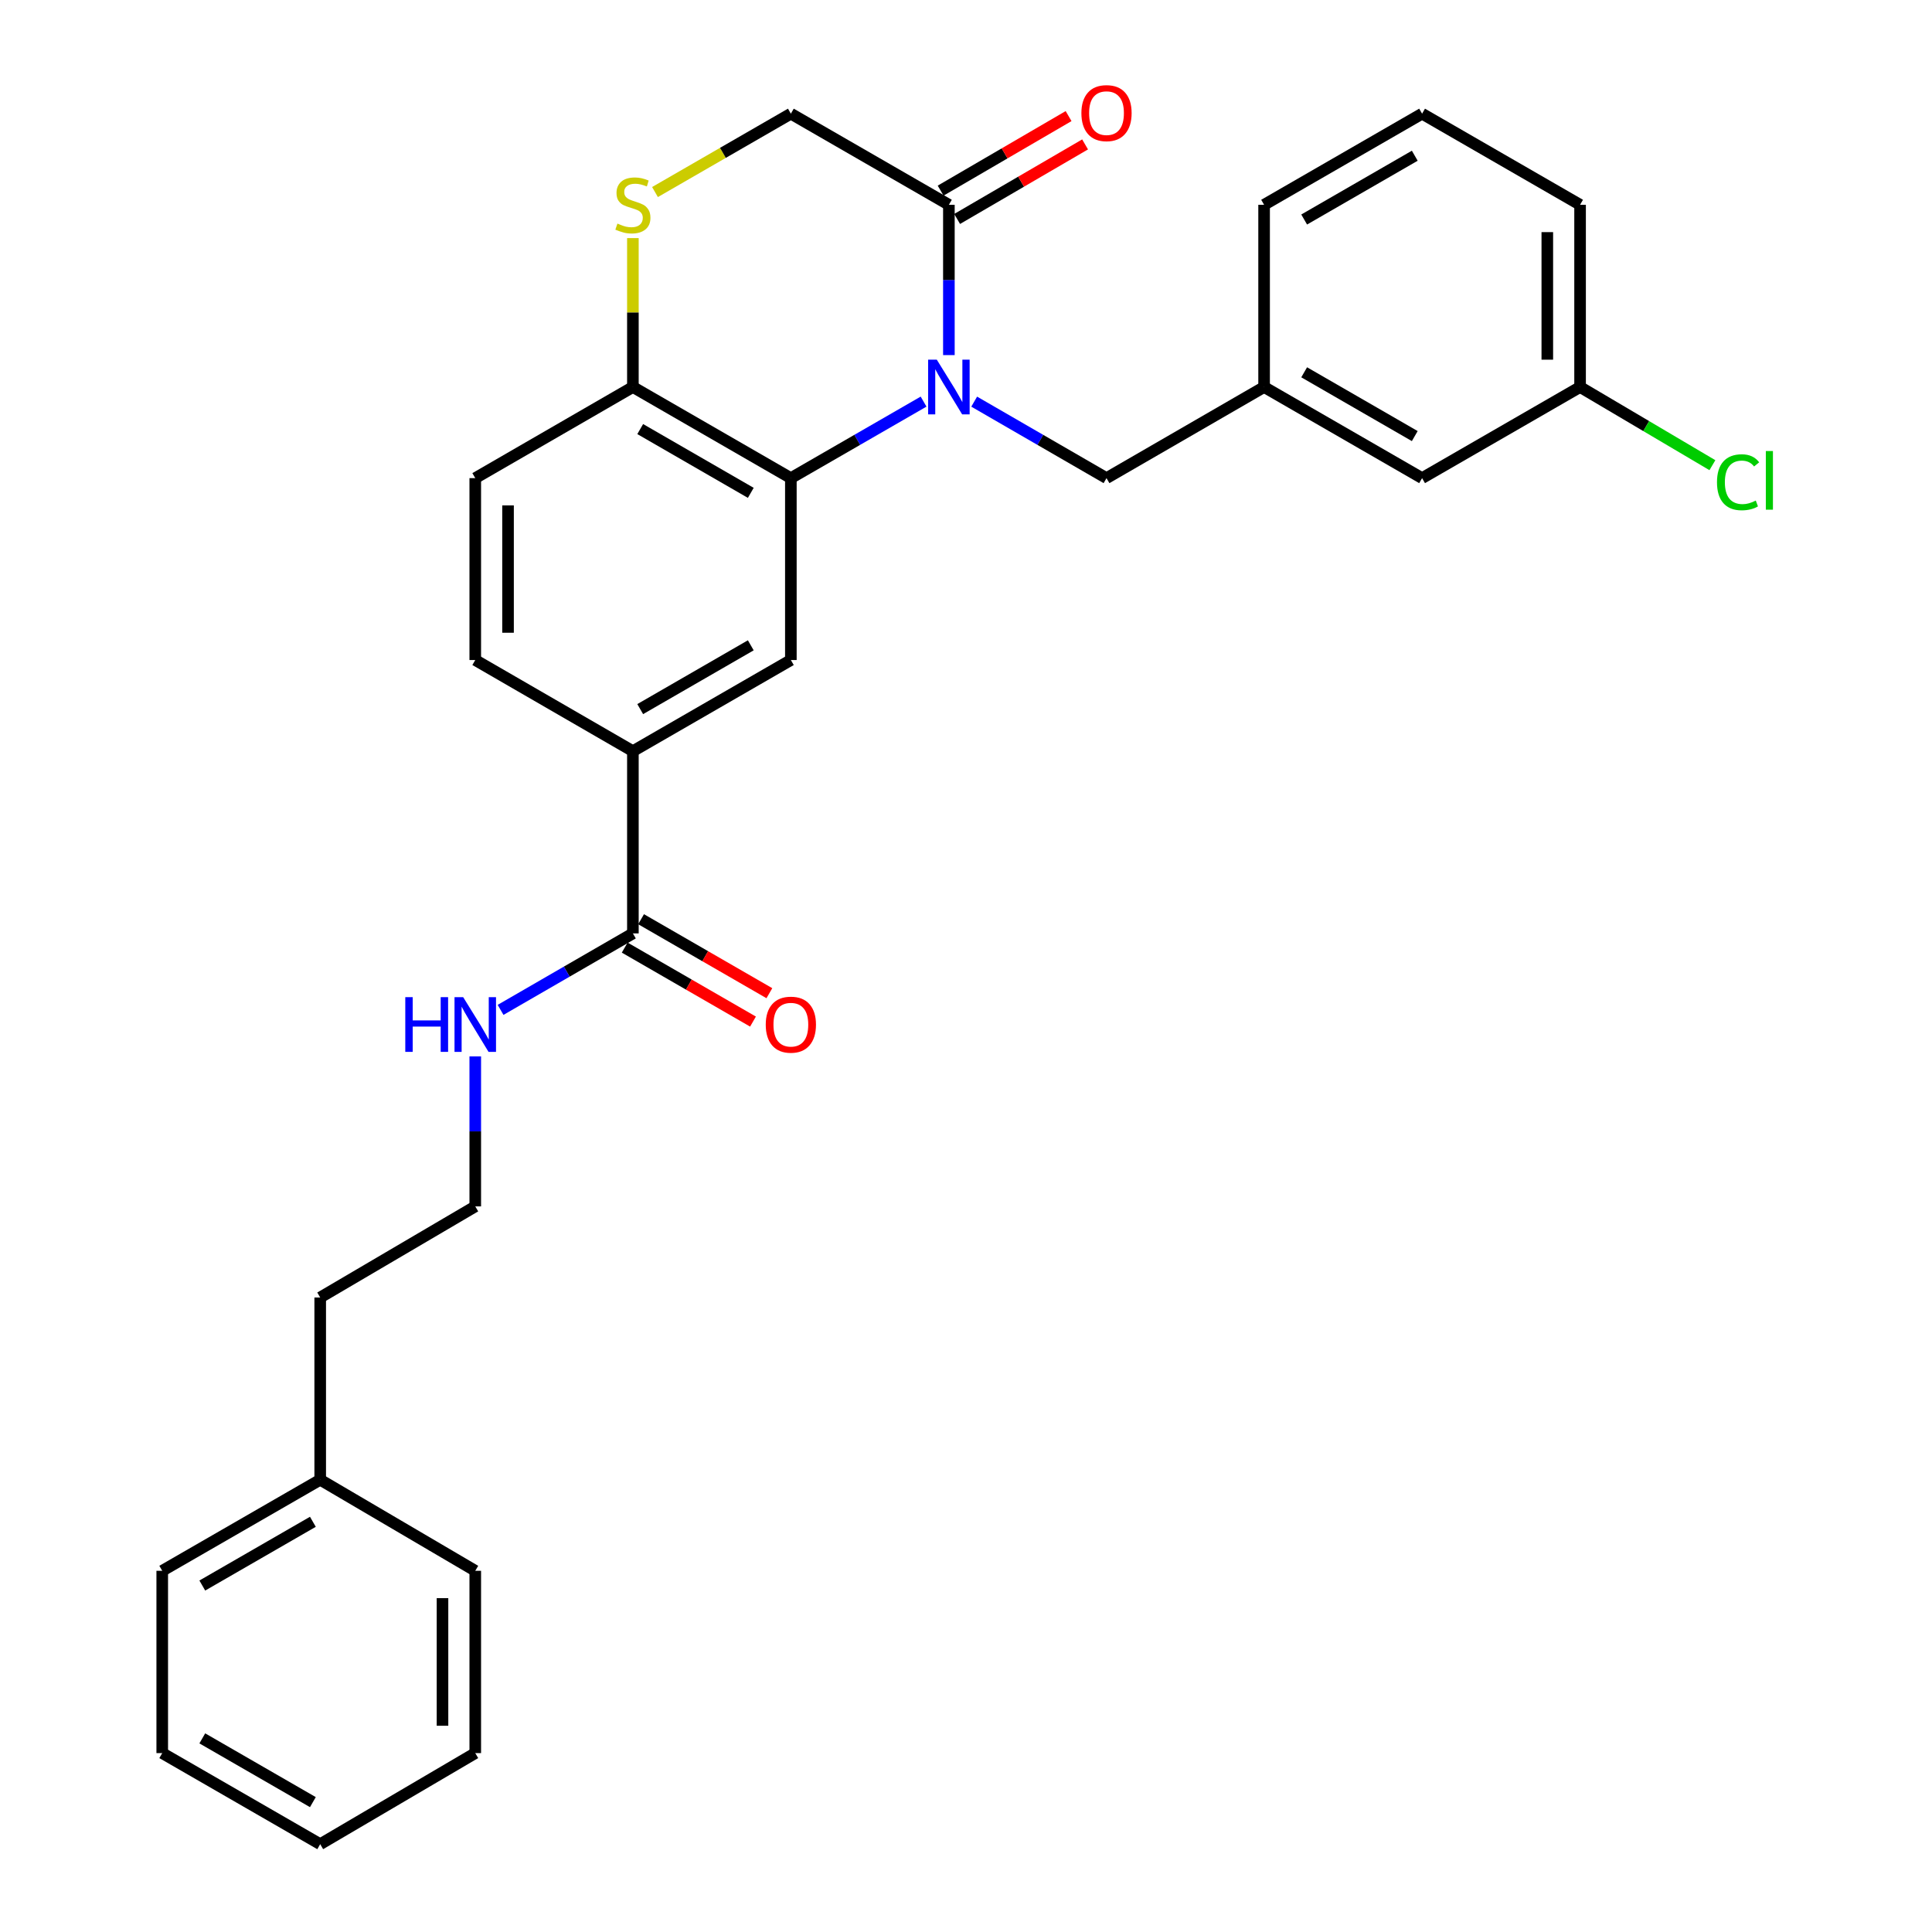 <?xml version='1.0' encoding='iso-8859-1'?>
<svg version='1.1' baseProfile='full'
              xmlns='http://www.w3.org/2000/svg'
                      xmlns:rdkit='http://www.rdkit.org/xml'
                      xmlns:xlink='http://www.w3.org/1999/xlink'
                  xml:space='preserve'
width='1000px' height='1000px' viewBox='0 0 1000 1000'>
<!-- END OF HEADER -->
<rect style='opacity:1.0;fill:#FFFFFF;stroke:none' width='1000' height='1000' x='0' y='0'> </rect>
<path class='bond-0' d='M 478.042,207.872 L 443.695,227.677' style='fill:none;fill-rule:evenodd;stroke:#0000FF;stroke-width:6px;stroke-linecap:butt;stroke-linejoin:miter;stroke-opacity:1' />
<path class='bond-0' d='M 443.695,227.677 L 409.348,247.482' style='fill:none;fill-rule:evenodd;stroke:#000000;stroke-width:6px;stroke-linecap:butt;stroke-linejoin:miter;stroke-opacity:1' />
<path class='bond-1' d='M 491.142,183.8 L 491.142,144.901' style='fill:none;fill-rule:evenodd;stroke:#0000FF;stroke-width:6px;stroke-linecap:butt;stroke-linejoin:miter;stroke-opacity:1' />
<path class='bond-1' d='M 491.142,144.901 L 491.142,106.001' style='fill:none;fill-rule:evenodd;stroke:#000000;stroke-width:6px;stroke-linecap:butt;stroke-linejoin:miter;stroke-opacity:1' />
<path class='bond-7' d='M 504.238,207.889 L 538.483,227.685' style='fill:none;fill-rule:evenodd;stroke:#0000FF;stroke-width:6px;stroke-linecap:butt;stroke-linejoin:miter;stroke-opacity:1' />
<path class='bond-7' d='M 538.483,227.685 L 572.728,247.482' style='fill:none;fill-rule:evenodd;stroke:#000000;stroke-width:6px;stroke-linecap:butt;stroke-linejoin:miter;stroke-opacity:1' />
<path class='bond-2' d='M 409.348,247.482 L 409.348,341.629' style='fill:none;fill-rule:evenodd;stroke:#000000;stroke-width:6px;stroke-linecap:butt;stroke-linejoin:miter;stroke-opacity:1' />
<path class='bond-6' d='M 409.348,247.482 L 327.583,200.318' style='fill:none;fill-rule:evenodd;stroke:#000000;stroke-width:6px;stroke-linecap:butt;stroke-linejoin:miter;stroke-opacity:1' />
<path class='bond-6' d='M 388.608,255.1 L 331.373,222.086' style='fill:none;fill-rule:evenodd;stroke:#000000;stroke-width:6px;stroke-linecap:butt;stroke-linejoin:miter;stroke-opacity:1' />
<path class='bond-8' d='M 491.142,106.001 L 409.348,58.838' style='fill:none;fill-rule:evenodd;stroke:#000000;stroke-width:6px;stroke-linecap:butt;stroke-linejoin:miter;stroke-opacity:1' />
<path class='bond-9' d='M 495.411,113.329 L 528.524,94.038' style='fill:none;fill-rule:evenodd;stroke:#000000;stroke-width:6px;stroke-linecap:butt;stroke-linejoin:miter;stroke-opacity:1' />
<path class='bond-9' d='M 528.524,94.038 L 561.637,74.747' style='fill:none;fill-rule:evenodd;stroke:#FF0000;stroke-width:6px;stroke-linecap:butt;stroke-linejoin:miter;stroke-opacity:1' />
<path class='bond-9' d='M 486.873,98.673 L 519.986,79.382' style='fill:none;fill-rule:evenodd;stroke:#000000;stroke-width:6px;stroke-linecap:butt;stroke-linejoin:miter;stroke-opacity:1' />
<path class='bond-9' d='M 519.986,79.382 L 553.099,60.091' style='fill:none;fill-rule:evenodd;stroke:#FF0000;stroke-width:6px;stroke-linecap:butt;stroke-linejoin:miter;stroke-opacity:1' />
<path class='bond-5' d='M 409.348,341.629 L 327.583,388.802' style='fill:none;fill-rule:evenodd;stroke:#000000;stroke-width:6px;stroke-linecap:butt;stroke-linejoin:miter;stroke-opacity:1' />
<path class='bond-5' d='M 388.607,334.013 L 331.371,367.034' style='fill:none;fill-rule:evenodd;stroke:#000000;stroke-width:6px;stroke-linecap:butt;stroke-linejoin:miter;stroke-opacity:1' />
<path class='bond-3' d='M 339.023,99.402 L 374.185,79.12' style='fill:none;fill-rule:evenodd;stroke:#CCCC00;stroke-width:6px;stroke-linecap:butt;stroke-linejoin:miter;stroke-opacity:1' />
<path class='bond-3' d='M 374.185,79.12 L 409.348,58.838' style='fill:none;fill-rule:evenodd;stroke:#000000;stroke-width:6px;stroke-linecap:butt;stroke-linejoin:miter;stroke-opacity:1' />
<path class='bond-29' d='M 327.583,123.239 L 327.583,161.779' style='fill:none;fill-rule:evenodd;stroke:#CCCC00;stroke-width:6px;stroke-linecap:butt;stroke-linejoin:miter;stroke-opacity:1' />
<path class='bond-29' d='M 327.583,161.779 L 327.583,200.318' style='fill:none;fill-rule:evenodd;stroke:#000000;stroke-width:6px;stroke-linecap:butt;stroke-linejoin:miter;stroke-opacity:1' />
<path class='bond-4' d='M 327.583,483.129 L 327.583,388.802' style='fill:none;fill-rule:evenodd;stroke:#000000;stroke-width:6px;stroke-linecap:butt;stroke-linejoin:miter;stroke-opacity:1' />
<path class='bond-10' d='M 323.346,490.475 L 356.549,509.623' style='fill:none;fill-rule:evenodd;stroke:#000000;stroke-width:6px;stroke-linecap:butt;stroke-linejoin:miter;stroke-opacity:1' />
<path class='bond-10' d='M 356.549,509.623 L 389.752,528.772' style='fill:none;fill-rule:evenodd;stroke:#FF0000;stroke-width:6px;stroke-linecap:butt;stroke-linejoin:miter;stroke-opacity:1' />
<path class='bond-10' d='M 331.82,475.782 L 365.023,494.93' style='fill:none;fill-rule:evenodd;stroke:#000000;stroke-width:6px;stroke-linecap:butt;stroke-linejoin:miter;stroke-opacity:1' />
<path class='bond-10' d='M 365.023,494.93 L 398.225,514.078' style='fill:none;fill-rule:evenodd;stroke:#FF0000;stroke-width:6px;stroke-linecap:butt;stroke-linejoin:miter;stroke-opacity:1' />
<path class='bond-14' d='M 327.583,483.129 L 293.337,502.921' style='fill:none;fill-rule:evenodd;stroke:#000000;stroke-width:6px;stroke-linecap:butt;stroke-linejoin:miter;stroke-opacity:1' />
<path class='bond-14' d='M 293.337,502.921 L 259.092,522.714' style='fill:none;fill-rule:evenodd;stroke:#0000FF;stroke-width:6px;stroke-linecap:butt;stroke-linejoin:miter;stroke-opacity:1' />
<path class='bond-30' d='M 327.583,388.802 L 245.996,341.629' style='fill:none;fill-rule:evenodd;stroke:#000000;stroke-width:6px;stroke-linecap:butt;stroke-linejoin:miter;stroke-opacity:1' />
<path class='bond-13' d='M 327.583,200.318 L 245.996,247.482' style='fill:none;fill-rule:evenodd;stroke:#000000;stroke-width:6px;stroke-linecap:butt;stroke-linejoin:miter;stroke-opacity:1' />
<path class='bond-12' d='M 572.728,247.482 L 654.296,200.318' style='fill:none;fill-rule:evenodd;stroke:#000000;stroke-width:6px;stroke-linecap:butt;stroke-linejoin:miter;stroke-opacity:1' />
<path class='bond-11' d='M 245.996,341.629 L 245.996,247.482' style='fill:none;fill-rule:evenodd;stroke:#000000;stroke-width:6px;stroke-linecap:butt;stroke-linejoin:miter;stroke-opacity:1' />
<path class='bond-11' d='M 262.958,327.507 L 262.958,261.604' style='fill:none;fill-rule:evenodd;stroke:#000000;stroke-width:6px;stroke-linecap:butt;stroke-linejoin:miter;stroke-opacity:1' />
<path class='bond-15' d='M 654.296,200.318 L 736.071,247.482' style='fill:none;fill-rule:evenodd;stroke:#000000;stroke-width:6px;stroke-linecap:butt;stroke-linejoin:miter;stroke-opacity:1' />
<path class='bond-15' d='M 675.037,192.699 L 732.279,225.714' style='fill:none;fill-rule:evenodd;stroke:#000000;stroke-width:6px;stroke-linecap:butt;stroke-linejoin:miter;stroke-opacity:1' />
<path class='bond-21' d='M 654.296,200.318 L 654.296,106.001' style='fill:none;fill-rule:evenodd;stroke:#000000;stroke-width:6px;stroke-linecap:butt;stroke-linejoin:miter;stroke-opacity:1' />
<path class='bond-18' d='M 245.996,546.796 L 245.996,585.613' style='fill:none;fill-rule:evenodd;stroke:#0000FF;stroke-width:6px;stroke-linecap:butt;stroke-linejoin:miter;stroke-opacity:1' />
<path class='bond-18' d='M 245.996,585.613 L 245.996,624.43' style='fill:none;fill-rule:evenodd;stroke:#000000;stroke-width:6px;stroke-linecap:butt;stroke-linejoin:miter;stroke-opacity:1' />
<path class='bond-16' d='M 736.071,247.482 L 817.846,200.318' style='fill:none;fill-rule:evenodd;stroke:#000000;stroke-width:6px;stroke-linecap:butt;stroke-linejoin:miter;stroke-opacity:1' />
<path class='bond-17' d='M 817.846,200.318 L 852.091,220.548' style='fill:none;fill-rule:evenodd;stroke:#000000;stroke-width:6px;stroke-linecap:butt;stroke-linejoin:miter;stroke-opacity:1' />
<path class='bond-17' d='M 852.091,220.548 L 886.336,240.778' style='fill:none;fill-rule:evenodd;stroke:#00CC00;stroke-width:6px;stroke-linecap:butt;stroke-linejoin:miter;stroke-opacity:1' />
<path class='bond-31' d='M 817.846,200.318 L 817.846,106.001' style='fill:none;fill-rule:evenodd;stroke:#000000;stroke-width:6px;stroke-linecap:butt;stroke-linejoin:miter;stroke-opacity:1' />
<path class='bond-31' d='M 800.884,186.171 L 800.884,120.149' style='fill:none;fill-rule:evenodd;stroke:#000000;stroke-width:6px;stroke-linecap:butt;stroke-linejoin:miter;stroke-opacity:1' />
<path class='bond-22' d='M 245.996,624.43 L 165.738,671.584' style='fill:none;fill-rule:evenodd;stroke:#000000;stroke-width:6px;stroke-linecap:butt;stroke-linejoin:miter;stroke-opacity:1' />
<path class='bond-19' d='M 165.738,765.911 L 165.738,671.584' style='fill:none;fill-rule:evenodd;stroke:#000000;stroke-width:6px;stroke-linecap:butt;stroke-linejoin:miter;stroke-opacity:1' />
<path class='bond-24' d='M 165.738,765.911 L 83.973,813.046' style='fill:none;fill-rule:evenodd;stroke:#000000;stroke-width:6px;stroke-linecap:butt;stroke-linejoin:miter;stroke-opacity:1' />
<path class='bond-24' d='M 161.945,787.676 L 104.709,820.671' style='fill:none;fill-rule:evenodd;stroke:#000000;stroke-width:6px;stroke-linecap:butt;stroke-linejoin:miter;stroke-opacity:1' />
<path class='bond-25' d='M 165.738,765.911 L 245.996,813.046' style='fill:none;fill-rule:evenodd;stroke:#000000;stroke-width:6px;stroke-linecap:butt;stroke-linejoin:miter;stroke-opacity:1' />
<path class='bond-20' d='M 736.071,58.838 L 654.296,106.001' style='fill:none;fill-rule:evenodd;stroke:#000000;stroke-width:6px;stroke-linecap:butt;stroke-linejoin:miter;stroke-opacity:1' />
<path class='bond-20' d='M 732.279,80.605 L 675.037,113.62' style='fill:none;fill-rule:evenodd;stroke:#000000;stroke-width:6px;stroke-linecap:butt;stroke-linejoin:miter;stroke-opacity:1' />
<path class='bond-23' d='M 736.071,58.838 L 817.846,106.001' style='fill:none;fill-rule:evenodd;stroke:#000000;stroke-width:6px;stroke-linecap:butt;stroke-linejoin:miter;stroke-opacity:1' />
<path class='bond-27' d='M 83.973,813.046 L 83.973,907.401' style='fill:none;fill-rule:evenodd;stroke:#000000;stroke-width:6px;stroke-linecap:butt;stroke-linejoin:miter;stroke-opacity:1' />
<path class='bond-26' d='M 245.996,813.046 L 245.996,907.401' style='fill:none;fill-rule:evenodd;stroke:#000000;stroke-width:6px;stroke-linecap:butt;stroke-linejoin:miter;stroke-opacity:1' />
<path class='bond-26' d='M 229.034,827.199 L 229.034,893.248' style='fill:none;fill-rule:evenodd;stroke:#000000;stroke-width:6px;stroke-linecap:butt;stroke-linejoin:miter;stroke-opacity:1' />
<path class='bond-28' d='M 245.996,907.401 L 165.738,954.545' style='fill:none;fill-rule:evenodd;stroke:#000000;stroke-width:6px;stroke-linecap:butt;stroke-linejoin:miter;stroke-opacity:1' />
<path class='bond-32' d='M 83.973,907.401 L 165.738,954.545' style='fill:none;fill-rule:evenodd;stroke:#000000;stroke-width:6px;stroke-linecap:butt;stroke-linejoin:miter;stroke-opacity:1' />
<path class='bond-32' d='M 104.71,899.778 L 161.946,932.78' style='fill:none;fill-rule:evenodd;stroke:#000000;stroke-width:6px;stroke-linecap:butt;stroke-linejoin:miter;stroke-opacity:1' />
<path  class='atom-0' d='M 484.882 186.158
L 494.162 201.158
Q 495.082 202.638, 496.562 205.318
Q 498.042 207.998, 498.122 208.158
L 498.122 186.158
L 501.882 186.158
L 501.882 214.478
L 498.002 214.478
L 488.042 198.078
Q 486.882 196.158, 485.642 193.958
Q 484.442 191.758, 484.082 191.078
L 484.082 214.478
L 480.402 214.478
L 480.402 186.158
L 484.882 186.158
' fill='#0000FF'/>
<path  class='atom-4' d='M 319.583 115.721
Q 319.903 115.841, 321.223 116.401
Q 322.543 116.961, 323.983 117.321
Q 325.463 117.641, 326.903 117.641
Q 329.583 117.641, 331.143 116.361
Q 332.703 115.041, 332.703 112.761
Q 332.703 111.201, 331.903 110.241
Q 331.143 109.281, 329.943 108.761
Q 328.743 108.241, 326.743 107.641
Q 324.223 106.881, 322.703 106.161
Q 321.223 105.441, 320.143 103.921
Q 319.103 102.401, 319.103 99.841
Q 319.103 96.281, 321.503 94.081
Q 323.943 91.881, 328.743 91.881
Q 332.023 91.881, 335.743 93.441
L 334.823 96.521
Q 331.423 95.121, 328.863 95.121
Q 326.103 95.121, 324.583 96.281
Q 323.063 97.401, 323.103 99.361
Q 323.103 100.881, 323.863 101.801
Q 324.663 102.721, 325.783 103.241
Q 326.943 103.761, 328.863 104.361
Q 331.423 105.161, 332.943 105.961
Q 334.463 106.761, 335.543 108.401
Q 336.663 110.001, 336.663 112.761
Q 336.663 116.681, 334.023 118.801
Q 331.423 120.881, 327.063 120.881
Q 324.543 120.881, 322.623 120.321
Q 320.743 119.801, 318.503 118.881
L 319.583 115.721
' fill='#CCCC00'/>
<path  class='atom-10' d='M 559.728 58.55
Q 559.728 51.75, 563.088 47.95
Q 566.448 44.15, 572.728 44.15
Q 579.008 44.15, 582.368 47.95
Q 585.728 51.75, 585.728 58.55
Q 585.728 65.43, 582.328 69.35
Q 578.928 73.23, 572.728 73.23
Q 566.488 73.23, 563.088 69.35
Q 559.728 65.47, 559.728 58.55
M 572.728 70.03
Q 577.048 70.03, 579.368 67.15
Q 581.728 64.23, 581.728 58.55
Q 581.728 52.99, 579.368 50.19
Q 577.048 47.35, 572.728 47.35
Q 568.408 47.35, 566.048 50.15
Q 563.728 52.95, 563.728 58.55
Q 563.728 64.27, 566.048 67.15
Q 568.408 70.03, 572.728 70.03
' fill='#FF0000'/>
<path  class='atom-11' d='M 396.348 530.363
Q 396.348 523.563, 399.708 519.763
Q 403.068 515.963, 409.348 515.963
Q 415.628 515.963, 418.988 519.763
Q 422.348 523.563, 422.348 530.363
Q 422.348 537.243, 418.948 541.163
Q 415.548 545.043, 409.348 545.043
Q 403.108 545.043, 399.708 541.163
Q 396.348 537.283, 396.348 530.363
M 409.348 541.843
Q 413.668 541.843, 415.988 538.963
Q 418.348 536.043, 418.348 530.363
Q 418.348 524.803, 415.988 522.003
Q 413.668 519.163, 409.348 519.163
Q 405.028 519.163, 402.668 521.963
Q 400.348 524.763, 400.348 530.363
Q 400.348 536.083, 402.668 538.963
Q 405.028 541.843, 409.348 541.843
' fill='#FF0000'/>
<path  class='atom-15' d='M 209.776 516.123
L 213.616 516.123
L 213.616 528.163
L 228.096 528.163
L 228.096 516.123
L 231.936 516.123
L 231.936 544.443
L 228.096 544.443
L 228.096 531.363
L 213.616 531.363
L 213.616 544.443
L 209.776 544.443
L 209.776 516.123
' fill='#0000FF'/>
<path  class='atom-15' d='M 239.736 516.123
L 249.016 531.123
Q 249.936 532.603, 251.416 535.283
Q 252.896 537.963, 252.976 538.123
L 252.976 516.123
L 256.736 516.123
L 256.736 544.443
L 252.856 544.443
L 242.896 528.043
Q 241.736 526.123, 240.496 523.923
Q 239.296 521.723, 238.936 521.043
L 238.936 544.443
L 235.256 544.443
L 235.256 516.123
L 239.736 516.123
' fill='#0000FF'/>
<path  class='atom-18' d='M 888.71 249.611
Q 888.71 242.571, 891.99 238.891
Q 895.31 235.171, 901.59 235.171
Q 907.43 235.171, 910.55 239.291
L 907.91 241.451
Q 905.63 238.451, 901.59 238.451
Q 897.31 238.451, 895.03 241.331
Q 892.79 244.171, 892.79 249.611
Q 892.79 255.211, 895.11 258.091
Q 897.47 260.971, 902.03 260.971
Q 905.15 260.971, 908.79 259.091
L 909.91 262.091
Q 908.43 263.051, 906.19 263.611
Q 903.95 264.171, 901.47 264.171
Q 895.31 264.171, 891.99 260.411
Q 888.71 256.651, 888.71 249.611
' fill='#00CC00'/>
<path  class='atom-18' d='M 913.99 233.451
L 917.67 233.451
L 917.67 263.811
L 913.99 263.811
L 913.99 233.451
' fill='#00CC00'/>
</svg>

